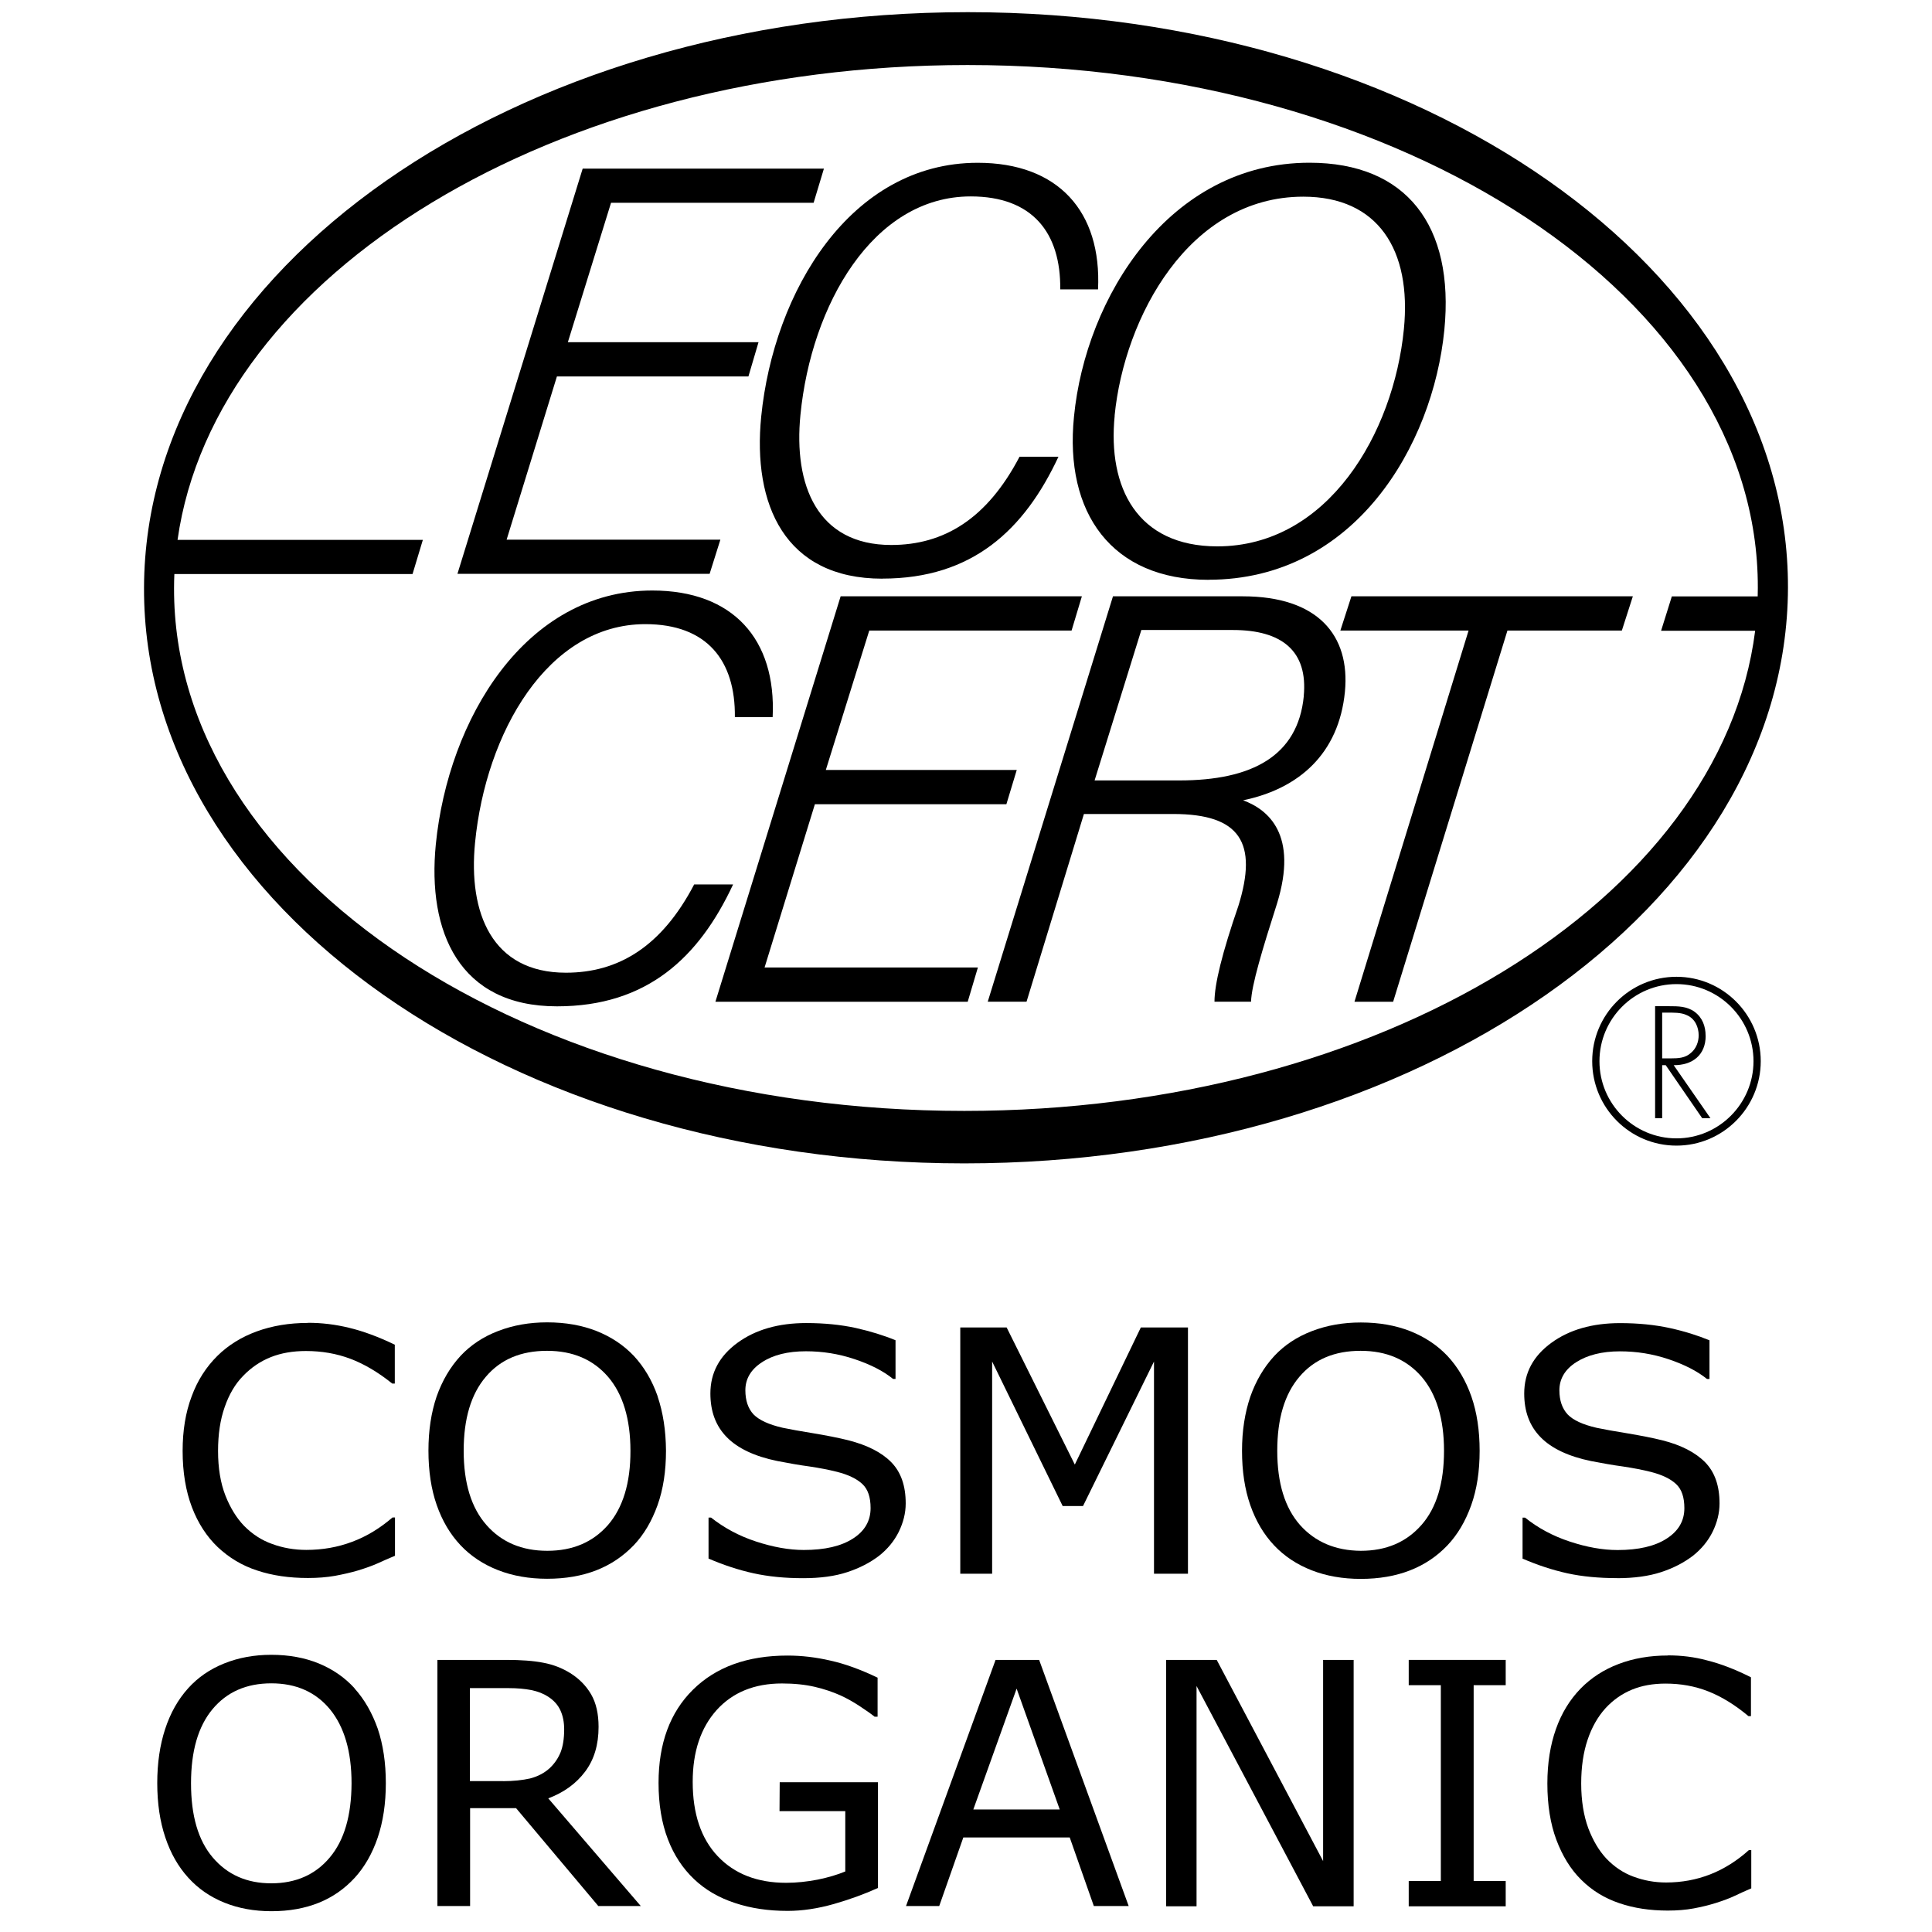 <svg xmlns="http://www.w3.org/2000/svg" xmlns:xlink="http://www.w3.org/1999/xlink" width="2000" zoomAndPan="magnify" viewBox="0 0 1500 1500" height="2000" preserveAspectRatio="xMidYMid meet" version="1.0"><defs><clipPath id="6e5764086a"><path d="M 111.816 9 L 1388.316 9 L 1388.316 904 L 111.816 904 Z M 111.816 9 " clip-rule="nonzero"/></clipPath></defs><path fill="#000000" d="M 239.168 1027.117 C 224.602 1027.117 211.27 1029.344 199.367 1033.695 C 187.418 1038.047 177.148 1044.422 168.754 1052.73 C 160.109 1061.285 153.297 1071.77 148.754 1084.277 C 144.062 1096.691 141.793 1110.734 141.793 1126.504 C 141.793 1143.121 144.262 1157.707 149 1170.168 C 153.742 1182.629 160.508 1193.012 169 1201.121 C 177.789 1209.379 187.863 1215.512 199.762 1219.367 C 211.516 1223.273 224.602 1225.152 239.07 1225.152 C 246.672 1225.152 253.637 1224.609 260.105 1223.473 C 266.426 1222.285 272.398 1220.949 277.879 1219.32 C 284.203 1217.391 289.387 1215.512 293.438 1213.68 C 297.336 1211.852 301.781 1209.973 306.668 1207.898 L 306.668 1178.18 L 304.742 1178.18 C 294.965 1186.535 284.695 1192.863 273.484 1197.02 C 262.375 1201.219 250.477 1203.348 237.785 1203.348 C 228.602 1203.348 219.711 1201.812 211.465 1198.797 C 203.121 1195.879 195.863 1191.086 189.59 1184.754 C 183.664 1178.625 178.824 1170.762 175.023 1161.168 C 171.223 1151.426 169.297 1139.906 169.297 1126.457 C 169.297 1113.648 170.973 1102.328 174.43 1092.488 C 177.84 1082.645 182.578 1074.488 188.801 1068.207 C 195.121 1061.629 202.379 1056.785 210.379 1053.621 C 218.379 1050.457 227.516 1048.922 237.488 1048.922 C 249.785 1048.922 261.289 1050.902 272.055 1054.957 C 282.816 1059.012 293.633 1065.438 304.547 1074.191 L 306.52 1074.191 L 306.52 1044.027 C 293.535 1037.75 281.684 1033.445 271.164 1030.926 C 260.449 1028.305 249.832 1027.02 239.117 1027.02 " fill-opacity="1" fill-rule="nonzero"/><path fill="#000000" d="M 510.605 1084.082 C 506.258 1071.668 500.039 1061.234 492.039 1052.633 C 484.09 1044.277 474.508 1037.945 463.152 1033.398 C 451.793 1028.949 439.055 1026.672 424.785 1026.672 C 411.055 1026.672 398.465 1028.898 386.863 1033.348 C 375.207 1037.797 365.531 1044.227 357.676 1052.582 C 349.531 1061.383 343.309 1071.965 338.961 1084.328 C 334.766 1096.738 332.641 1110.684 332.641 1126.258 C 332.641 1142.133 334.766 1156.176 339.062 1168.488 C 343.406 1180.898 349.531 1191.184 357.527 1199.688 C 365.531 1208.191 375.305 1214.621 386.711 1219.07 C 398.121 1223.52 410.809 1225.746 424.785 1225.746 C 439.152 1225.746 451.844 1223.52 463.004 1219.172 C 474.164 1214.82 483.793 1208.293 492.039 1199.738 C 499.988 1191.379 506.062 1180.996 510.508 1168.637 C 514.949 1156.176 517.074 1142.133 517.074 1126.309 C 516.977 1110.582 514.754 1096.543 510.555 1084.129 M 472.039 1184.012 C 460.289 1197.363 444.684 1204.039 424.934 1204.039 C 405.18 1204.039 389.43 1197.363 377.676 1184.012 C 365.926 1170.664 360 1151.527 360 1126.359 C 360 1101.484 365.727 1082.352 377.184 1068.949 C 388.688 1055.352 404.539 1048.773 424.734 1048.773 C 444.734 1048.773 460.438 1055.5 472.09 1068.949 C 483.594 1082.352 489.473 1101.684 489.473 1126.359 C 489.57 1151.379 483.594 1170.664 472.039 1184.012 Z M 472.039 1184.012 " fill-opacity="1" fill-rule="nonzero"/><path fill="#000000" d="M 658.547 1118.199 C 651.238 1116.371 642.352 1114.641 631.879 1112.859 C 621.414 1111.176 613.316 1109.695 607.637 1108.508 C 596.871 1106.035 589.414 1102.574 585.02 1098.121 C 580.824 1093.574 578.699 1087.344 578.699 1079.383 C 578.699 1070.48 583.047 1063.164 591.637 1057.625 C 600.18 1051.988 611.637 1049.121 625.707 1049.121 C 638.648 1049.121 651.141 1051.102 663.535 1055.254 C 675.926 1059.406 685.805 1064.449 693.359 1070.582 L 695.285 1070.582 L 695.285 1040.566 C 686.348 1036.859 675.926 1033.645 664.371 1031.023 C 652.719 1028.5 639.93 1027.215 626.004 1027.215 C 604.426 1027.215 586.602 1032.309 572.578 1042.547 C 558.551 1052.781 551.543 1065.883 551.543 1081.906 C 551.543 1095.898 555.738 1107.172 564.332 1115.875 C 572.824 1124.527 585.91 1130.711 603.488 1134.32 C 612.129 1136 620.375 1137.484 628.227 1138.523 C 636.078 1139.707 643.188 1141.043 649.855 1142.727 C 658.645 1144.949 665.164 1148.113 669.508 1152.168 C 673.855 1156.223 675.926 1162.406 675.926 1170.91 C 675.926 1180.75 671.383 1188.711 662.297 1194.496 C 653.164 1200.43 640.422 1203.398 624.078 1203.398 C 612.574 1203.398 600.227 1201.172 586.945 1196.82 C 573.664 1192.469 562.207 1186.238 552.035 1178.227 L 550.109 1178.227 L 550.109 1210.07 C 561.91 1215.164 573.562 1218.973 585.02 1221.492 C 596.477 1224.016 609.266 1225.301 623.535 1225.301 C 636.867 1225.301 648.277 1223.77 657.805 1220.605 C 667.336 1217.488 675.582 1213.238 682.645 1207.797 C 689.062 1202.703 694.148 1196.621 697.801 1189.305 C 701.359 1181.988 703.184 1174.719 703.184 1167.25 C 703.184 1153.504 699.48 1142.973 692.027 1135.309 C 684.469 1127.594 673.41 1122.008 658.547 1118.199 Z M 658.547 1118.199 " fill-opacity="1" fill-rule="nonzero"/><path fill="#000000" d="M 922.332 1221.84 L 922.332 1030.629 L 885.738 1030.629 L 834.484 1137.086 L 781.551 1030.629 L 745.555 1030.629 L 745.555 1221.84 L 770.293 1221.84 L 770.293 1057.082 L 825.055 1169.277 L 840.855 1169.277 L 895.961 1057.082 L 895.961 1221.84 Z M 922.332 1221.84 " fill-opacity="1" fill-rule="nonzero"/><path fill="#000000" d="M 1123.75 1199.836 C 1131.699 1191.48 1137.77 1181.098 1142.215 1168.734 C 1146.66 1156.273 1148.785 1142.23 1148.785 1126.406 C 1148.785 1110.582 1146.66 1096.543 1142.363 1084.18 C 1138.02 1071.77 1131.797 1061.336 1123.797 1052.73 C 1115.848 1044.375 1106.266 1038.047 1094.91 1033.496 C 1083.555 1029.047 1070.812 1026.77 1056.543 1026.77 C 1042.816 1026.77 1030.223 1028.996 1018.621 1033.445 C 1006.965 1037.898 997.289 1044.324 989.438 1052.68 C 981.289 1061.484 975.066 1072.066 970.723 1084.426 C 966.523 1096.836 964.301 1110.781 964.301 1126.359 C 964.301 1142.23 966.426 1156.273 970.723 1168.586 C 975.066 1180.996 981.191 1191.281 989.188 1199.789 C 997.191 1208.293 1006.965 1214.723 1018.371 1219.172 C 1029.777 1223.621 1042.469 1225.844 1056.445 1225.844 C 1070.812 1225.844 1083.504 1223.621 1094.664 1219.27 C 1105.773 1214.969 1115.5 1208.492 1123.699 1199.887 M 1009.336 1184.012 C 997.586 1170.664 991.66 1151.527 991.66 1126.359 C 991.66 1101.484 997.387 1082.352 1008.844 1068.949 C 1020.348 1055.352 1036.199 1048.773 1056.395 1048.773 C 1076.395 1048.773 1092.098 1055.5 1103.75 1068.949 C 1115.254 1082.352 1121.133 1101.684 1121.133 1126.359 C 1121.133 1151.426 1115.352 1170.664 1103.602 1184.012 C 1091.848 1197.363 1076.246 1204.039 1056.496 1204.039 C 1036.891 1203.891 1021.137 1197.215 1009.336 1184.012 Z M 1009.336 1184.012 " fill-opacity="1" fill-rule="nonzero"/><path fill="#000000" d="M 1255.395 1225.301 C 1268.727 1225.301 1280.133 1223.719 1289.664 1220.605 C 1299.191 1217.488 1307.438 1213.238 1314.5 1207.797 C 1320.922 1202.703 1326.004 1196.621 1329.66 1189.305 C 1333.215 1181.988 1335.043 1174.719 1335.043 1167.25 C 1335.043 1153.504 1331.34 1142.973 1323.883 1135.309 C 1316.328 1127.695 1305.316 1121.957 1290.602 1118.25 C 1283.293 1116.418 1274.406 1114.688 1263.887 1112.906 C 1253.418 1111.227 1245.32 1109.746 1239.641 1108.555 C 1228.875 1106.082 1221.422 1102.625 1217.125 1098.172 C 1212.926 1093.625 1210.707 1087.395 1210.707 1079.434 C 1210.707 1070.531 1215.051 1063.215 1223.645 1057.676 C 1232.234 1052.137 1243.641 1049.172 1257.664 1049.172 C 1270.602 1049.172 1283.098 1051.148 1295.488 1055.301 C 1307.785 1059.457 1317.711 1064.5 1325.312 1070.633 L 1327.242 1070.633 L 1327.242 1040.617 C 1318.305 1036.91 1308.031 1033.645 1296.328 1031.074 C 1284.676 1028.551 1271.836 1027.266 1257.863 1027.266 C 1236.285 1027.266 1218.457 1032.359 1204.434 1042.594 C 1190.41 1052.832 1183.398 1065.836 1183.398 1081.953 C 1183.398 1095.949 1187.594 1107.223 1196.188 1115.926 C 1204.68 1124.578 1217.766 1130.758 1235.297 1134.367 C 1244.086 1136.051 1252.184 1137.535 1260.035 1138.57 C 1267.887 1139.758 1274.996 1141.094 1281.664 1142.773 C 1290.453 1145 1296.969 1148.164 1301.316 1152.219 C 1305.66 1156.273 1307.734 1162.453 1307.734 1170.957 C 1307.734 1180.797 1303.191 1188.66 1294.008 1194.547 C 1284.871 1200.48 1272.133 1203.445 1255.887 1203.445 C 1244.234 1203.445 1231.938 1201.219 1218.754 1196.867 C 1205.57 1192.52 1194.016 1186.289 1184.039 1178.277 L 1182.113 1178.277 L 1182.113 1210.121 C 1193.914 1215.215 1205.57 1219.02 1217.027 1221.543 C 1228.383 1224.016 1241.27 1225.25 1255.543 1225.25 " fill-opacity="1" fill-rule="nonzero"/><path fill="#000000" d="M 275.266 1310.746 C 267.66 1302.391 258.477 1296.059 247.512 1291.512 C 236.648 1287.062 224.355 1284.785 210.625 1284.785 C 197.391 1284.785 185.246 1287.012 174.137 1291.461 C 162.977 1295.914 153.691 1302.34 146.137 1310.695 C 138.188 1319.496 132.262 1330.078 128.211 1342.441 C 124.164 1354.805 122.09 1368.797 122.09 1384.371 C 122.09 1400.246 124.211 1414.289 128.359 1426.602 C 132.508 1439.012 138.434 1449.297 146.137 1457.801 C 153.84 1466.305 163.125 1472.734 174.137 1477.188 C 185.145 1481.637 197.344 1483.859 210.773 1483.859 C 224.5 1483.859 236.797 1481.637 247.562 1477.285 C 258.328 1472.934 267.609 1466.406 275.461 1457.852 C 283.066 1449.496 289.039 1439.113 293.238 1426.75 C 297.434 1414.289 299.559 1400.246 299.559 1384.422 C 299.559 1368.598 297.434 1354.559 293.289 1342.195 C 288.941 1329.883 282.965 1319.398 275.215 1310.848 M 256.004 1442.176 C 244.848 1455.527 229.586 1462.203 210.625 1462.203 C 191.664 1462.203 176.555 1455.527 165.195 1442.176 C 153.84 1428.824 148.309 1409.691 148.309 1384.52 C 148.309 1359.648 153.789 1340.512 164.902 1327.113 C 176.012 1313.715 191.219 1306.938 210.676 1306.938 C 229.883 1306.938 245.094 1313.664 256.203 1327.113 C 267.312 1340.711 272.941 1359.848 272.941 1384.52 C 272.844 1409.691 267.266 1428.824 256.004 1442.176 Z M 256.004 1442.176 " fill-opacity="1" fill-rule="nonzero"/><path fill="#000000" d="M 454.363 1375.375 C 461.324 1366.078 464.73 1354.559 464.73 1340.762 C 464.73 1330.574 462.809 1322.168 458.953 1315.492 C 455.055 1308.816 449.672 1303.328 442.707 1298.977 C 436.586 1295.172 429.625 1292.402 421.922 1290.969 C 414.215 1289.434 404.637 1288.742 393.031 1288.742 L 339.605 1288.742 L 339.605 1479.855 L 364.988 1479.855 L 364.988 1403.855 L 400.688 1403.855 L 464.535 1479.855 L 497.52 1479.855 L 425.672 1396.242 C 437.871 1391.641 447.398 1384.719 454.363 1375.375 Z M 390.516 1382.84 L 364.84 1382.84 L 364.84 1310.648 L 394.711 1310.648 C 401.625 1310.648 407.5 1311.191 412.539 1312.18 C 417.625 1313.219 421.969 1314.949 425.625 1317.324 C 430.066 1320.238 433.227 1323.75 435.152 1328.055 C 437.078 1332.258 438.02 1337.199 438.02 1342.641 C 438.02 1349.859 437.078 1355.742 435.254 1360.441 C 433.328 1365.141 430.562 1369.242 426.711 1372.852 C 422.512 1376.66 417.426 1379.281 411.5 1380.812 C 405.723 1382.098 398.66 1382.891 390.566 1382.891 " fill-opacity="1" fill-rule="nonzero"/><path fill="#000000" d="M 605.117 1406.18 L 656.273 1406.18 L 656.273 1453.004 C 650.152 1455.527 642.941 1457.703 634.844 1459.336 C 626.695 1460.918 618.449 1461.809 610.352 1461.809 C 587.98 1461.809 570.207 1454.883 557.219 1441.137 C 544.234 1427.395 537.812 1408.109 537.812 1383.434 C 537.812 1359.945 544.086 1341.453 556.379 1327.707 C 568.824 1313.961 585.711 1307.039 607.145 1307.039 C 616.672 1307.039 625.066 1307.926 632.574 1309.656 C 640.078 1311.391 646.742 1313.715 652.621 1316.336 C 657.461 1318.559 662.445 1321.328 667.531 1324.691 C 672.52 1327.953 676.422 1330.723 679.039 1332.848 L 681.359 1332.848 L 681.359 1302.539 C 668.273 1296.258 656.125 1291.809 644.719 1289.285 C 633.363 1286.664 622.352 1285.379 611.438 1285.379 C 580.281 1285.379 555.836 1294.281 538.012 1311.883 C 520.184 1329.488 511.297 1353.668 511.297 1384.227 C 511.297 1400.988 513.766 1415.523 518.504 1427.887 C 523.246 1440.348 530.16 1450.73 538.898 1458.988 C 547.543 1467.246 558.109 1473.379 570.602 1477.48 C 582.996 1481.637 596.625 1483.613 611.535 1483.613 C 623.043 1483.613 634.992 1481.785 647.387 1478.273 C 659.781 1474.715 671.188 1470.559 681.656 1465.812 L 681.656 1383.73 L 605.363 1383.73 L 605.215 1406.129 Z M 605.117 1406.18 " fill-opacity="1" fill-rule="nonzero"/><path fill="#000000" d="M 772.957 1288.742 L 703.43 1479.855 L 729.207 1479.855 L 747.922 1426.602 L 830.535 1426.602 L 849.25 1479.855 L 876.309 1479.855 L 806.781 1288.742 Z M 755.676 1404.895 L 789.305 1311.043 L 822.781 1404.895 Z M 755.676 1404.895 " fill-opacity="1" fill-rule="nonzero"/><path fill="#000000" d="M 1027.262 1444.945 L 944.648 1288.742 L 905.391 1288.742 L 905.391 1480.055 L 928.996 1480.055 L 928.996 1309.016 L 1019.559 1480.055 L 1050.965 1480.055 L 1050.965 1288.742 L 1027.262 1288.742 Z M 1027.262 1444.945 " fill-opacity="1" fill-rule="nonzero"/><path fill="#000000" d="M 1093.727 1308.375 L 1118.66 1308.375 L 1118.66 1460.422 L 1093.727 1460.422 L 1093.727 1480.055 L 1169.027 1480.055 L 1169.027 1460.422 L 1144.141 1460.422 L 1144.141 1308.375 L 1169.027 1308.375 L 1169.027 1288.742 L 1093.727 1288.742 Z M 1093.727 1308.375 " fill-opacity="1" fill-rule="nonzero"/><path fill="#000000" d="M 1294.945 1285.332 C 1280.922 1285.332 1268.133 1287.555 1256.727 1291.906 C 1245.223 1296.258 1235.395 1302.637 1227.246 1310.945 C 1218.902 1319.496 1212.434 1329.98 1208.039 1342.391 C 1203.645 1354.805 1201.371 1368.895 1201.371 1384.719 C 1201.371 1401.332 1203.691 1415.922 1208.336 1428.383 C 1213.023 1440.844 1219.348 1451.227 1227.543 1459.336 C 1235.891 1467.691 1245.715 1473.727 1257.121 1477.582 C 1268.48 1481.488 1280.973 1483.367 1294.848 1483.367 C 1302.207 1483.367 1308.871 1482.824 1314.996 1481.688 C 1321.117 1480.547 1326.746 1479.164 1331.98 1477.531 C 1338.102 1475.602 1343.09 1473.727 1346.895 1471.895 C 1350.695 1470.066 1354.895 1468.184 1359.684 1466.109 L 1359.684 1436.391 L 1357.855 1436.391 C 1348.57 1444.746 1338.5 1451.078 1327.883 1455.23 C 1317.168 1459.434 1305.66 1461.559 1293.562 1461.559 C 1284.676 1461.559 1276.281 1460.027 1268.184 1457.012 C 1260.184 1454.094 1253.219 1449.297 1247.148 1442.969 C 1241.418 1436.836 1236.777 1428.973 1233.125 1419.383 C 1229.57 1409.641 1227.641 1398.121 1227.641 1384.672 C 1227.641 1371.863 1229.32 1360.441 1232.629 1350.699 C 1235.891 1340.957 1240.578 1332.848 1246.355 1326.422 C 1252.383 1319.844 1259.344 1315 1267.047 1311.836 C 1274.75 1308.668 1283.391 1307.137 1293.121 1307.137 C 1304.922 1307.137 1315.934 1309.113 1326.254 1313.168 C 1336.574 1317.223 1347.043 1323.652 1357.508 1332.406 L 1359.438 1332.406 L 1359.438 1302.242 C 1346.992 1295.961 1335.586 1291.66 1325.414 1289.137 C 1315.488 1286.418 1305.219 1285.23 1294.945 1285.23 " fill-opacity="1" fill-rule="nonzero"/><path fill="#000000" d="M 685.109 449.227 C 754.984 449.227 795.324 411.352 821.793 354.586 L 791.574 354.586 C 766.34 402.848 732.812 423.121 691.977 423.121 C 634.496 423.121 616.031 376.691 621.461 322.102 C 629.809 236.805 677.754 152.496 753.648 152.496 C 801.695 152.496 823.668 180.828 823.176 224.691 L 852.508 224.691 C 855.422 164.266 821.645 126.387 759.082 126.387 C 660.273 126.387 600.676 226.422 590.992 323.484 C 584.23 391.523 609.168 449.277 685.012 449.277 " fill-opacity="1" fill-rule="nonzero"/><path fill="#000000" d="M 559.293 419.016 L 393.332 419.016 L 432.387 292.285 L 581.07 292.285 L 588.922 265.68 L 440.883 265.68 L 474.41 157.441 L 631.684 157.441 L 639.684 130.938 L 452.387 130.938 L 355.16 445.52 L 550.949 445.52 Z M 559.293 419.016 " fill-opacity="1" fill-rule="nonzero"/><path fill="#000000" d="M 1301.613 758.371 C 1265.465 758.371 1236.184 787.695 1236.184 823.891 C 1236.184 860.086 1265.465 889.457 1301.613 889.457 C 1337.758 889.457 1367.039 859.938 1367.039 823.891 C 1367.039 787.746 1337.707 758.371 1301.613 758.371 Z M 1301.613 883.82 C 1268.625 883.82 1241.816 856.969 1241.816 823.938 C 1241.816 790.906 1268.625 764.059 1301.613 764.059 C 1334.598 764.059 1361.41 790.906 1361.41 823.938 C 1361.41 856.82 1334.598 883.82 1301.613 883.82 Z M 1301.613 883.82 " fill-opacity="1" fill-rule="nonzero"/><path fill="#000000" d="M 432.488 781.316 C 502.359 781.316 542.703 743.441 569.172 686.672 L 538.949 686.672 C 513.715 734.934 480.188 755.207 439.352 755.207 C 381.875 755.207 363.453 708.777 368.836 654.188 C 377.184 568.891 425.129 484.582 501.027 484.582 C 549.07 484.582 571.047 513.016 570.551 556.777 L 599.883 556.777 C 602.797 496.352 569.121 458.473 506.457 458.473 C 407.648 458.473 348.047 558.508 338.371 655.473 C 331.605 723.609 356.59 781.316 432.387 781.316 " fill-opacity="1" fill-rule="nonzero"/><path fill="#000000" d="M 938.281 450.117 C 1051.754 450.117 1112.488 346.031 1121.379 256.234 C 1129.379 175.094 1091.898 126.34 1016.695 126.34 C 907.664 126.34 842.879 230.969 833.844 323.438 C 826.285 398.297 863.125 450.168 938.281 450.168 M 865.395 322.594 C 872.949 246.445 923.02 152.695 1011.855 152.695 C 1069.973 152.695 1096.047 194.129 1089.973 255.543 C 1082.023 336.293 1031.062 424.207 945.043 424.207 C 882.875 424.109 859.863 378.617 865.445 322.645 " fill-opacity="1" fill-rule="nonzero"/><g clip-path="url(#6e5764086a)"><path fill="#000000" d="M 748.617 903.25 C 1101.086 903.25 1387.387 703.238 1388.176 456.398 C 1388.867 209.609 1103.75 9.445 751.383 9.445 C 399.012 9.445 112.461 209.609 111.82 456.398 C 110.93 703.238 396.098 903.25 748.617 903.25 Z M 135.375 445.668 L 320.301 445.668 L 328.301 419.164 L 137.844 419.164 C 167.074 212.477 430.664 50.488 751.184 50.488 C 1090.715 50.488 1365.461 232.254 1364.77 456.449 C 1364.77 458.574 1364.672 460.898 1364.672 463.023 L 1298.012 463.023 L 1289.664 489.727 L 1362.695 489.727 C 1336.379 698.492 1071.359 862.508 748.715 862.508 C 409.184 862.559 134.484 680.691 135.129 456.547 C 135.129 452.738 135.227 449.227 135.375 445.668 Z M 135.375 445.668 " fill-opacity="1" fill-rule="nonzero"/></g><path fill="#000000" d="M 1040.641 489.578 L 1140.191 489.578 L 1051.605 777.754 L 1081.629 777.754 L 1170.363 489.578 L 1259.195 489.578 L 1267.738 462.977 L 1049.234 462.977 Z M 1040.641 489.578 " fill-opacity="1" fill-rule="nonzero"/><path fill="#000000" d="M 632.672 624.418 L 781.352 624.418 L 789.402 597.816 L 641.164 597.816 L 674.891 489.578 L 831.965 489.578 L 839.965 462.977 L 652.668 462.977 L 555.441 777.754 L 751.328 777.754 L 759.23 751.152 L 593.613 751.152 Z M 632.672 624.418 " fill-opacity="1" fill-rule="nonzero"/><path fill="#000000" d="M 1324.23 804.16 C 1324.23 796.844 1321.758 790.02 1315.684 785.566 C 1309.758 781.215 1302.75 781.215 1295.887 781.215 L 1285.02 781.215 L 1285.02 868.145 L 1290.504 868.145 L 1290.504 827.004 L 1293.266 827.004 L 1321.562 868.145 L 1327.98 868.145 L 1299.441 827.004 C 1313.957 827.105 1324.277 819.242 1324.277 804.16 M 1290.504 821.766 L 1290.504 786.211 L 1294.059 786.211 C 1299.145 786.211 1305.07 785.965 1309.66 788.188 C 1315.934 790.809 1318.848 797.387 1318.848 803.816 C 1318.848 808.906 1316.871 814.199 1312.723 817.559 C 1308.379 821.469 1302.945 821.715 1297.512 821.715 L 1290.453 821.715 L 1290.453 821.812 Z M 1290.504 821.766 " fill-opacity="1" fill-rule="nonzero"/><path fill="#000000" d="M 964.992 462.977 L 864.109 462.977 L 766.883 777.707 L 797.004 777.707 L 841.547 631.984 L 910.922 631.984 C 963.117 631.984 976.648 654.535 961.488 703.289 C 948.895 739.828 942.922 764.109 942.922 777.707 L 971.312 777.707 C 971.613 765.098 980.25 736.664 991.461 701.559 C 1008.051 647.957 984.695 628.574 965.141 621.355 C 1008.348 612.402 1039.457 585.309 1044.199 537.047 C 1048.395 493.137 1023.016 462.977 964.895 462.977 M 1012.25 540.559 C 1007.707 586.988 971.957 605.926 915.664 605.926 L 849.84 605.926 L 886.133 489.133 L 957.242 489.133 C 995.215 489.133 1015.656 505.398 1012.199 540.605 " fill-opacity="1" fill-rule="nonzero"/></svg>